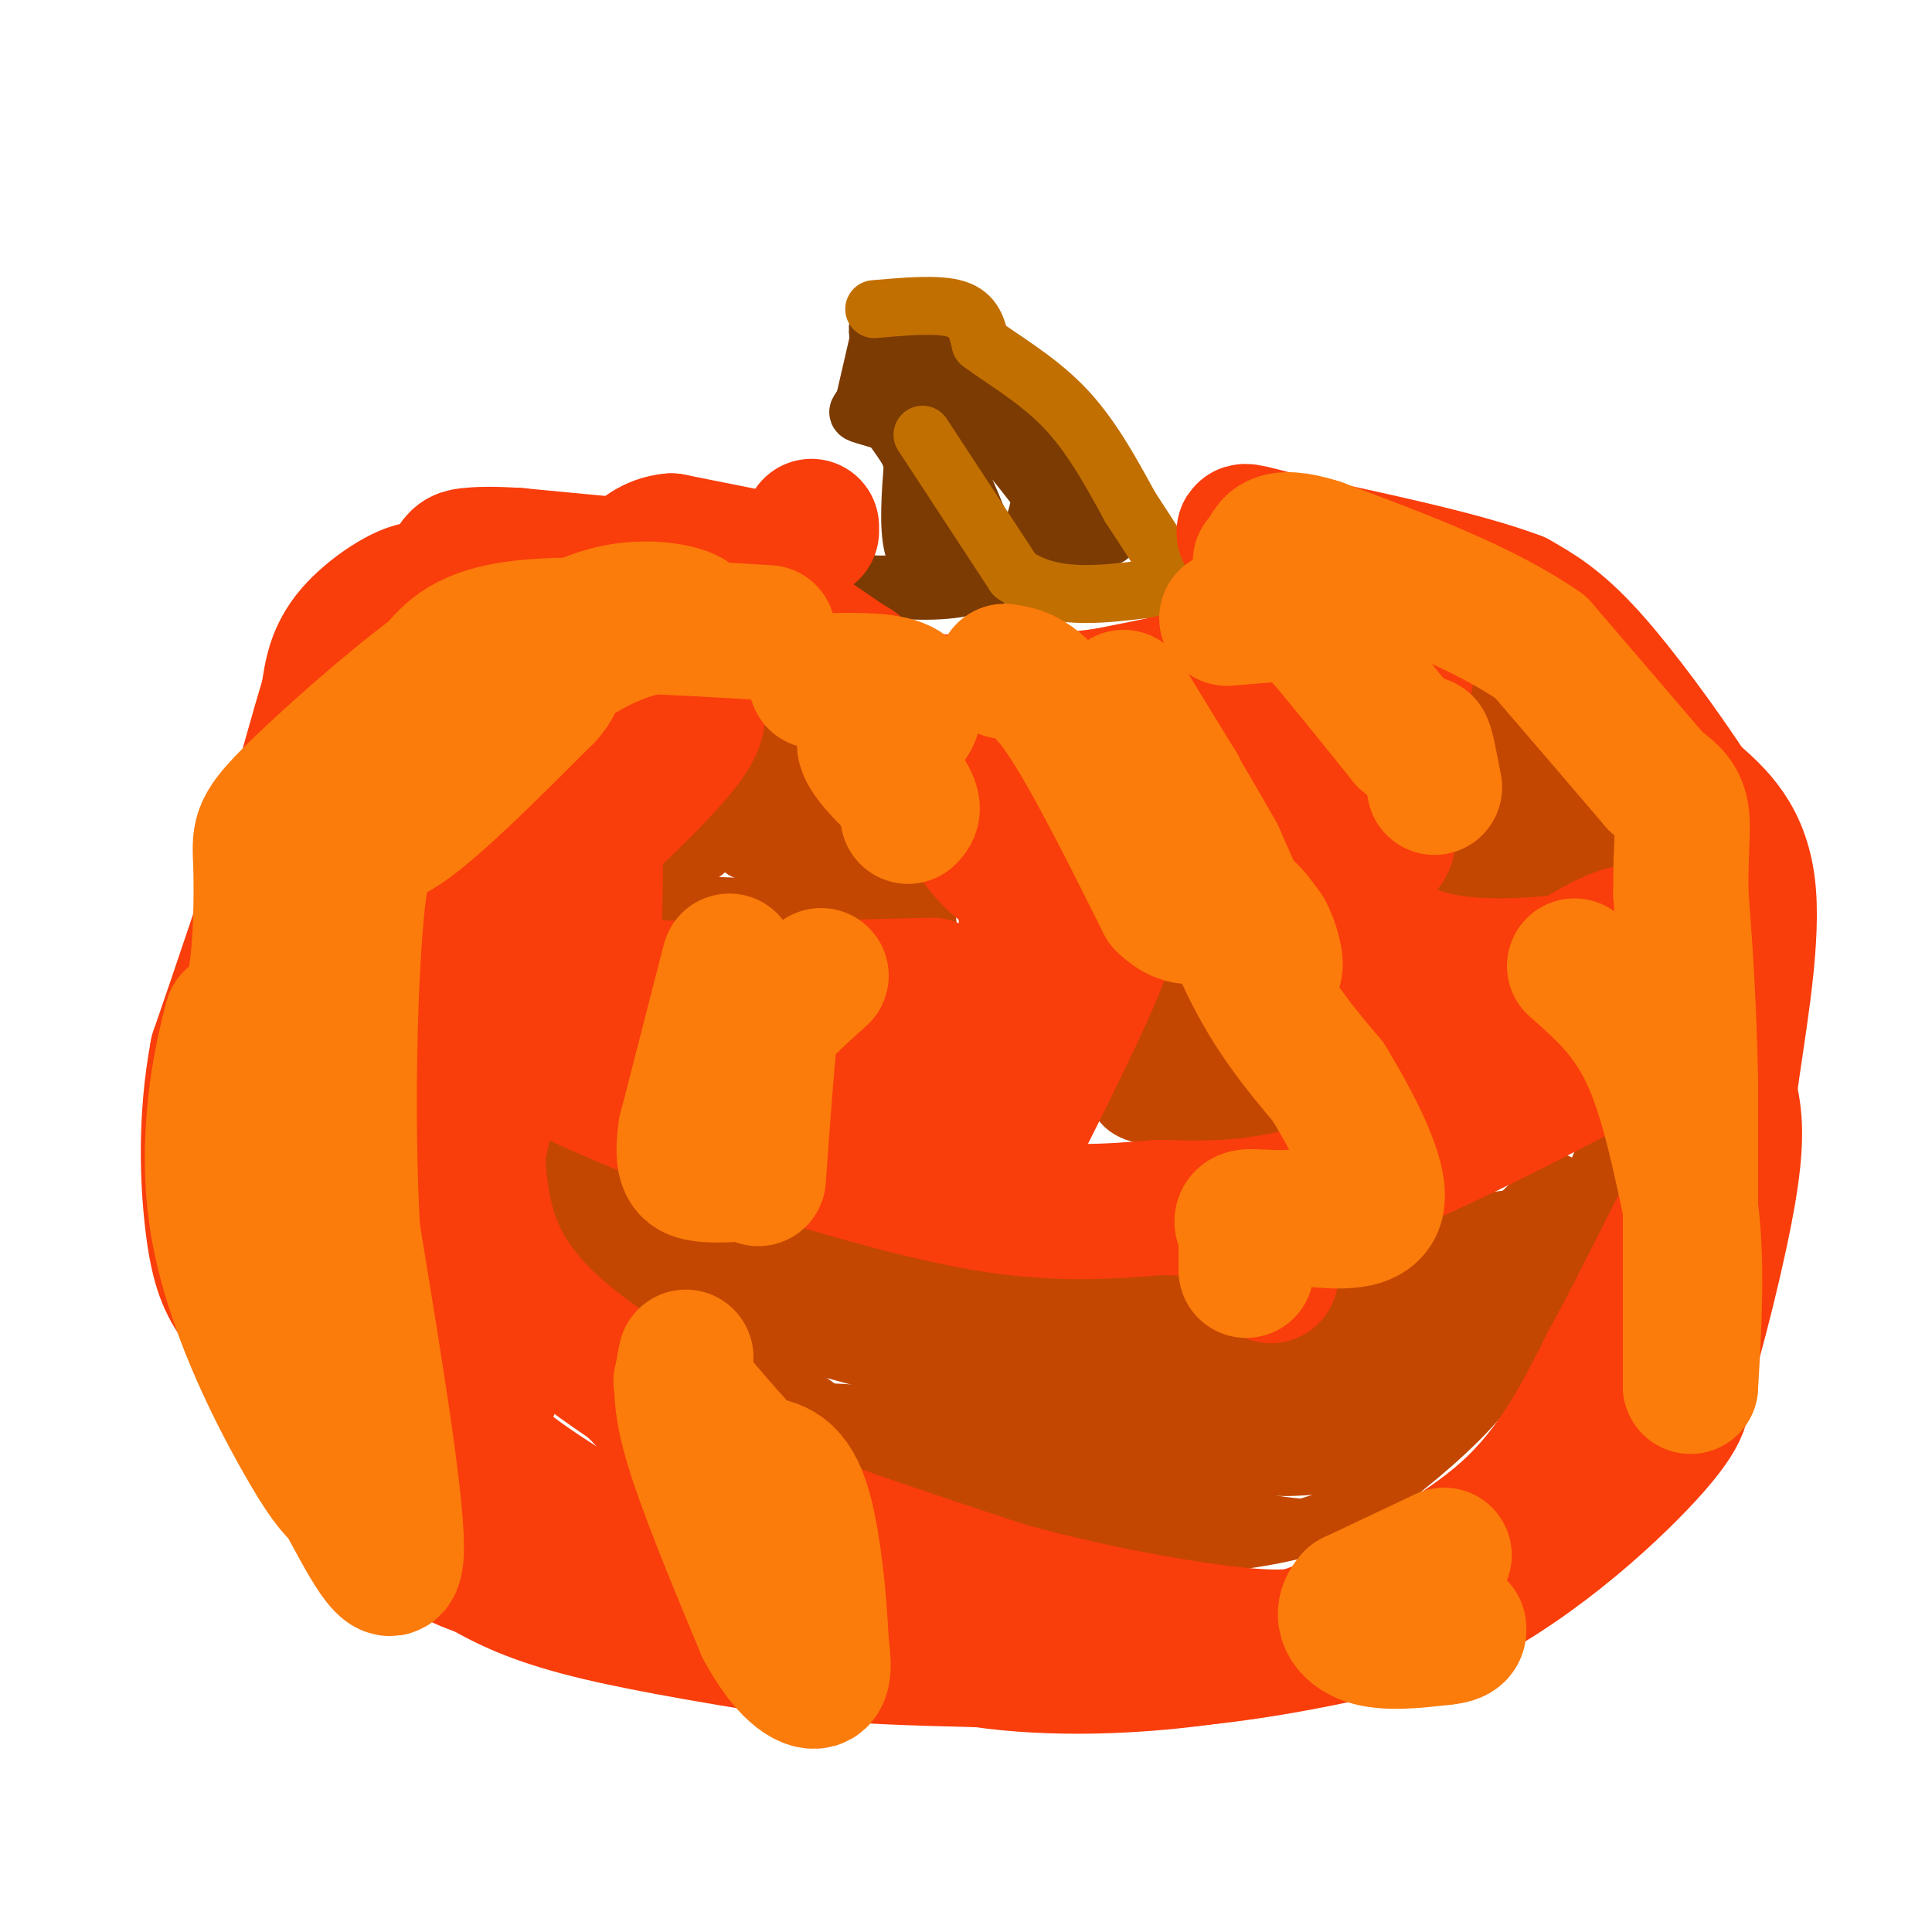 <svg viewBox='0 0 400 400' version='1.1' xmlns='http://www.w3.org/2000/svg' xmlns:xlink='http://www.w3.org/1999/xlink'><g fill='none' stroke='#C34701' stroke-width='12' stroke-linecap='round' stroke-linejoin='round'><path d='M158,156c4.800,3.267 9.600,6.533 16,13c6.400,6.467 14.400,16.133 17,20c2.600,3.867 -0.200,1.933 -3,0'/><path d='M188,189c-9.667,-0.333 -32.333,-1.167 -55,-2'/><path d='M133,187c-5.786,-2.214 7.250,-6.750 12,-10c4.750,-3.250 1.214,-5.214 1,-7c-0.214,-1.786 2.893,-3.393 6,-5'/><path d='M152,165c3.167,0.000 8.083,2.500 12,6c3.917,3.500 6.833,8.000 5,9c-1.833,1.000 -8.417,-1.500 -15,-4'/><path d='M154,176c1.000,0.167 11.000,2.583 21,5'/><path d='M175,181c3.667,0.833 2.333,0.417 1,0'/><path d='M246,194c0.000,0.000 -14.000,34.000 -14,34'/><path d='M232,228c3.500,5.667 19.250,2.833 35,0'/><path d='M267,228c6.595,-0.619 5.583,-2.167 5,-4c-0.583,-1.833 -0.738,-3.952 -6,-9c-5.262,-5.048 -15.631,-13.024 -26,-21'/><path d='M240,194c-3.689,-4.778 0.089,-6.222 4,-1c3.911,5.222 7.956,17.111 12,29'/><path d='M256,222c0.333,3.833 -4.833,-1.083 -10,-6'/><path d='M246,216c-4.711,1.822 -11.489,9.378 -9,12c2.489,2.622 14.244,0.311 26,-2'/><path d='M263,226c4.333,-0.333 2.167,-0.167 0,0'/><path d='M307,147c0.667,7.583 1.333,15.167 0,21c-1.333,5.833 -4.667,9.917 -8,14'/><path d='M299,182c4.667,2.333 20.333,1.167 36,0'/><path d='M335,182c0.444,-6.578 -16.444,-23.022 -23,-29c-6.556,-5.978 -2.778,-1.489 1,3'/><path d='M313,156c1.089,5.533 3.311,17.867 3,23c-0.311,5.133 -3.156,3.067 -6,1'/><path d='M310,180c-1.310,-0.405 -1.583,-1.917 -1,-3c0.583,-1.083 2.024,-1.738 5,-2c2.976,-0.262 7.488,-0.131 12,0'/><path d='M339,223c0.000,0.000 -19.000,45.000 -19,45'/><path d='M320,268c-5.933,11.933 -11.267,19.267 -18,26c-6.733,6.733 -14.867,12.867 -23,19'/><path d='M279,313c-9.452,4.476 -21.583,6.167 -33,7c-11.417,0.833 -22.119,0.810 -28,0c-5.881,-0.810 -6.940,-2.405 -8,-4'/><path d='M210,316c-3.956,-1.067 -9.844,-1.733 -21,-8c-11.156,-6.267 -27.578,-18.133 -44,-30'/><path d='M145,278c-10.679,-7.345 -15.375,-10.708 -20,-16c-4.625,-5.292 -9.179,-12.512 -11,-17c-1.821,-4.488 -0.911,-6.244 0,-8'/><path d='M114,237c0.988,-1.988 3.458,-2.958 13,1c9.542,3.958 26.155,12.845 39,17c12.845,4.155 21.923,3.577 31,3'/><path d='M197,258c6.156,1.356 6.044,3.244 14,4c7.956,0.756 23.978,0.378 40,0'/><path d='M251,262c7.422,0.622 5.978,2.178 6,5c0.022,2.822 1.511,6.911 3,11'/><path d='M260,278c3.133,2.200 9.467,2.200 13,0c3.533,-2.200 4.267,-6.600 5,-11'/><path d='M278,267c1.356,-4.289 2.244,-9.511 7,-12c4.756,-2.489 13.378,-2.244 22,-2'/><path d='M307,253c5.786,-0.548 9.250,-0.917 12,-3c2.750,-2.083 4.786,-5.881 3,-5c-1.786,0.881 -7.393,6.440 -13,12'/><path d='M309,257c-6.378,2.044 -15.822,1.156 -20,2c-4.178,0.844 -3.089,3.422 -2,6'/><path d='M287,265c0.464,3.690 2.625,9.917 0,14c-2.625,4.083 -10.036,6.024 -12,6c-1.964,-0.024 1.518,-2.012 5,-4'/><path d='M280,281c5.549,-2.542 16.920,-6.898 22,-9c5.080,-2.102 3.868,-1.951 5,-5c1.132,-3.049 4.609,-9.300 1,-9c-3.609,0.300 -14.305,7.150 -25,14'/><path d='M283,272c1.333,0.667 17.167,-4.667 33,-10'/><path d='M316,262c-0.524,5.857 -18.333,25.500 -38,34c-19.667,8.500 -41.190,5.857 -56,2c-14.810,-3.857 -22.905,-8.929 -31,-14'/><path d='M191,284c-9.476,-5.821 -17.667,-13.375 -25,-17c-7.333,-3.625 -13.810,-3.321 -19,-5c-5.190,-1.679 -9.095,-5.339 -13,-9'/><path d='M134,253c-7.844,-5.089 -20.956,-13.311 -16,-12c4.956,1.311 27.978,12.156 51,23'/><path d='M169,264c15.578,6.644 29.022,11.756 41,14c11.978,2.244 22.489,1.622 33,1'/><path d='M243,279c7.089,-1.133 8.311,-4.467 4,-6c-4.311,-1.533 -14.156,-1.267 -24,-1'/><path d='M223,272c-12.333,-0.071 -31.167,0.250 -35,0c-3.833,-0.250 7.333,-1.071 17,0c9.667,1.071 17.833,4.036 26,7'/><path d='M231,279c13.333,3.489 33.667,8.711 41,11c7.333,2.289 1.667,1.644 -4,1'/><path d='M268,291c-20.889,0.022 -71.111,-0.422 -80,-1c-8.889,-0.578 23.556,-1.289 56,-2'/><path d='M244,288c6.250,-2.274 -6.125,-6.958 -22,-13c-15.875,-6.042 -35.250,-13.440 -36,-11c-0.750,2.440 17.125,14.720 35,27'/><path d='M221,291c9.940,5.583 17.292,6.042 3,2c-14.292,-4.042 -50.226,-12.583 -70,-19c-19.774,-6.417 -23.387,-10.708 -27,-15'/><path d='M127,259c-7.607,-4.929 -13.125,-9.750 -3,-2c10.125,7.750 35.893,28.071 52,39c16.107,10.929 22.554,12.464 29,14'/><path d='M205,310c20.536,3.821 57.375,6.375 73,7c15.625,0.625 10.036,-0.679 8,-3c-2.036,-2.321 -0.518,-5.661 1,-9'/><path d='M287,305c1.178,-3.711 3.622,-8.489 -3,-9c-6.622,-0.511 -22.311,3.244 -38,7'/><path d='M246,303c-14.083,1.893 -30.292,3.125 -46,1c-15.708,-2.125 -30.917,-7.607 -34,-10c-3.083,-2.393 5.958,-1.696 15,-1'/><path d='M181,293c7.686,0.337 19.400,1.678 33,6c13.600,4.322 29.085,11.625 42,15c12.915,3.375 23.262,2.821 28,1c4.738,-1.821 3.869,-4.911 3,-8'/><path d='M287,307c-0.500,-3.286 -3.250,-7.500 -9,-8c-5.750,-0.500 -14.500,2.714 -15,4c-0.500,1.286 7.250,0.643 15,0'/><path d='M278,303c6.107,-0.048 13.875,-0.167 6,0c-7.875,0.167 -31.393,0.619 -39,0c-7.607,-0.619 0.696,-2.310 9,-4'/><path d='M254,299c3.500,-1.833 7.750,-4.417 12,-7'/></g>
<g fill='none' stroke='#7C3B02' stroke-width='12' stroke-linecap='round' stroke-linejoin='round'><path d='M182,76c3.565,2.887 7.131,5.774 11,12c3.869,6.226 8.042,15.792 10,21c1.958,5.208 1.702,6.060 0,7c-1.702,0.940 -4.851,1.970 -8,3'/><path d='M195,119c-2.578,-0.111 -5.022,-1.889 -6,-6c-0.978,-4.111 -0.489,-10.556 0,-17'/><path d='M189,96c-1.333,-4.833 -4.667,-8.417 -8,-12'/><path d='M181,84c1.190,1.012 8.167,9.542 11,17c2.833,7.458 1.524,13.845 -1,17c-2.524,3.155 -6.262,3.077 -10,3'/><path d='M181,121c1.298,0.940 9.542,1.792 16,1c6.458,-0.792 11.131,-3.226 14,-7c2.869,-3.774 3.935,-8.887 5,-14'/><path d='M216,101c-1.655,-7.310 -8.292,-18.583 -14,-25c-5.708,-6.417 -10.488,-7.976 -11,-7c-0.512,0.976 3.244,4.488 7,8'/><path d='M198,77c4.556,4.267 12.444,10.933 17,18c4.556,7.067 5.778,14.533 7,22'/><path d='M222,117c1.889,3.378 3.111,0.822 0,-5c-3.111,-5.822 -10.556,-14.911 -18,-24'/><path d='M204,88c-2.844,-4.756 -0.956,-4.644 4,0c4.956,4.644 12.978,13.822 21,23'/><path d='M229,111c2.644,1.178 -1.244,-7.378 -8,-16c-6.756,-8.622 -16.378,-17.311 -26,-26'/><path d='M195,69c-6.667,-4.889 -10.333,-4.111 -12,-3c-1.667,1.111 -1.333,2.556 -1,4'/><path d='M182,70c-0.667,2.833 -1.833,7.917 -3,13'/><path d='M179,83c-1.089,2.511 -2.311,2.289 0,3c2.311,0.711 8.156,2.356 14,4'/></g>
<g fill='none' stroke='#C26F01' stroke-width='12' stroke-linecap='round' stroke-linejoin='round'><path d='M181,64c6.667,-0.583 13.333,-1.167 17,0c3.667,1.167 4.333,4.083 5,7'/><path d='M203,71c3.933,3.044 11.267,7.156 17,13c5.733,5.844 9.867,13.422 14,21'/><path d='M234,105c3.833,5.833 6.417,9.917 9,14'/><path d='M243,119c1.500,2.333 0.750,1.167 0,0'/><path d='M191,90c0.000,0.000 19.000,29.000 19,29'/><path d='M210,119c7.667,5.333 17.333,4.167 27,3'/><path d='M237,122c5.667,0.000 6.333,-1.500 7,-3'/></g>
<g fill='none' stroke='#F93D0B' stroke-width='28' stroke-linecap='round' stroke-linejoin='round'><path d='M168,109c0.000,0.000 0.000,1.000 0,1'/><path d='M154,115c0.000,0.000 -15.000,-3.000 -15,-3'/><path d='M139,112c-4.000,0.333 -6.500,2.667 -9,5'/><path d='M128,117c0.000,0.000 -21.000,-2.000 -21,-2'/><path d='M107,115c-5.345,-0.345 -8.208,-0.208 -10,0c-1.792,0.208 -2.512,0.488 -4,4c-1.488,3.512 -3.744,10.256 -6,17'/><path d='M87,136c-2.833,4.643 -6.917,7.750 -8,10c-1.083,2.250 0.833,3.643 3,1c2.167,-2.643 4.583,-9.321 7,-16'/><path d='M89,131c0.833,-4.167 -0.583,-6.583 -2,-9'/><path d='M87,122c-3.200,0.022 -10.200,4.578 -14,9c-3.800,4.422 -4.400,8.711 -5,13'/><path d='M68,144c-2.333,7.500 -5.667,19.750 -9,32'/><path d='M59,176c-3.833,12.333 -8.917,27.167 -14,42'/><path d='M45,218c-2.571,13.595 -2.000,26.583 -1,35c1.000,8.417 2.429,12.262 5,16c2.571,3.738 6.286,7.369 10,11'/><path d='M59,280c6.133,8.511 16.467,24.289 24,33c7.533,8.711 12.267,10.356 17,12'/><path d='M100,325c6.022,3.511 12.578,6.289 24,9c11.422,2.711 27.711,5.356 44,8'/><path d='M168,342c19.167,1.667 45.083,1.833 71,2'/><path d='M239,344c21.500,-1.333 39.750,-5.667 58,-10'/><path d='M297,334c18.489,-8.267 35.711,-23.933 44,-33c8.289,-9.067 7.644,-11.533 7,-14'/><path d='M348,287c3.311,-10.400 8.089,-29.400 10,-41c1.911,-11.600 0.956,-15.800 0,-20'/><path d='M358,226c1.422,-11.289 4.978,-29.511 4,-41c-0.978,-11.489 -6.489,-16.244 -12,-21'/><path d='M350,164c-5.867,-8.956 -14.533,-20.844 -21,-28c-6.467,-7.156 -10.733,-9.578 -15,-12'/><path d='M314,124c-10.500,-4.000 -29.250,-8.000 -48,-12'/><path d='M266,112c-9.378,-2.400 -8.822,-2.400 -8,-1c0.822,1.400 1.911,4.200 3,7'/><path d='M261,118c0.940,2.679 1.792,5.875 3,9c1.208,3.125 2.774,6.179 -3,9c-5.774,2.821 -18.887,5.411 -32,8'/><path d='M229,144c-12.533,1.778 -27.867,2.222 -37,1c-9.133,-1.222 -12.067,-4.111 -15,-7'/><path d='M177,138c-4.778,-2.867 -9.222,-6.533 -11,-7c-1.778,-0.467 -0.889,2.267 0,5'/><path d='M166,136c5.156,5.089 18.044,15.311 25,22c6.956,6.689 7.978,9.844 9,13'/><path d='M200,171c3.178,4.556 6.622,9.444 12,11c5.378,1.556 12.689,-0.222 20,-2'/><path d='M232,180c5.600,-1.289 9.600,-3.511 17,0c7.400,3.511 18.200,12.756 29,22'/><path d='M278,202c8.244,6.178 14.356,10.622 24,12c9.644,1.378 22.822,-0.311 36,-2'/><path d='M338,212c7.244,-4.533 7.356,-14.867 4,-18c-3.356,-3.133 -10.178,0.933 -17,5'/><path d='M325,199c-9.400,1.267 -24.400,1.933 -33,-2c-8.600,-3.933 -10.800,-12.467 -13,-21'/><path d='M279,176c-2.289,-5.844 -1.511,-9.956 1,-16c2.511,-6.044 6.756,-14.022 11,-22'/><path d='M291,138c2.422,-6.267 2.978,-10.933 2,-7c-0.978,3.933 -3.489,16.467 -6,29'/><path d='M287,160c-0.520,7.858 1.180,13.003 0,15c-1.180,1.997 -5.241,0.845 -10,-2c-4.759,-2.845 -10.217,-7.384 -14,-13c-3.783,-5.616 -5.892,-12.308 -8,-19'/><path d='M255,141c-2.115,2.687 -3.402,18.906 -4,26c-0.598,7.094 -0.507,5.064 -6,1c-5.493,-4.064 -16.569,-10.161 -23,-11c-6.431,-0.839 -8.215,3.581 -10,8'/><path d='M212,165c-1.167,10.167 0.917,31.583 3,53'/><path d='M215,218c-1.940,11.619 -8.292,14.167 -13,16c-4.708,1.833 -7.774,2.952 -15,3c-7.226,0.048 -18.613,-0.976 -30,-2'/><path d='M157,235c-5.417,0.262 -3.958,1.917 -12,-1c-8.042,-2.917 -25.583,-10.405 -26,-11c-0.417,-0.595 16.292,5.702 33,12'/><path d='M152,235c14.822,4.933 35.378,11.267 51,14c15.622,2.733 26.311,1.867 37,1'/><path d='M240,250c11.578,0.289 22.022,0.511 38,-5c15.978,-5.511 37.489,-16.756 59,-28'/><path d='M337,217c9.167,-4.833 2.583,-2.917 -4,-1'/><path d='M263,264c0.000,0.000 0.100,0.100 0.1,0.1'/><path d='M287,221c0.000,0.000 3.000,-5.000 3,-5'/><path d='M229,185c1.167,2.083 2.333,4.167 -1,13c-3.333,8.833 -11.167,24.417 -19,40'/><path d='M209,238c-3.356,7.111 -2.244,4.889 -3,2c-0.756,-2.889 -3.378,-6.444 -6,-10'/><path d='M193,204c0.000,0.000 -41.000,1.000 -41,1'/><path d='M152,205c-14.557,-0.270 -30.448,-1.443 -35,0c-4.552,1.443 2.236,5.504 11,9c8.764,3.496 19.504,6.427 29,8c9.496,1.573 17.748,1.786 26,2'/><path d='M183,224c9.049,0.699 18.673,1.445 11,0c-7.673,-1.445 -32.643,-5.081 -48,-8c-15.357,-2.919 -21.102,-5.120 -26,-8c-4.898,-2.880 -8.949,-6.440 -13,-10'/><path d='M107,198c-4.111,-2.489 -7.889,-3.711 -7,-6c0.889,-2.289 6.444,-5.644 12,-9'/><path d='M112,183c7.956,-6.911 21.844,-19.689 28,-27c6.156,-7.311 4.578,-9.156 3,-11'/><path d='M143,145c2.600,-7.578 7.600,-21.022 5,-23c-2.600,-1.978 -12.800,7.511 -23,17'/><path d='M125,139c-9.884,5.740 -23.093,11.590 -29,14c-5.907,2.410 -4.514,1.380 -6,5c-1.486,3.620 -5.853,11.892 -3,10c2.853,-1.892 12.927,-13.946 23,-26'/><path d='M110,142c4.909,-7.343 5.680,-12.700 2,-12c-3.680,0.700 -11.811,7.456 -16,18c-4.189,10.544 -4.435,24.877 -3,34c1.435,9.123 4.553,13.035 9,15c4.447,1.965 10.224,1.982 16,2'/><path d='M118,199c3.593,0.062 4.577,-0.783 5,-8c0.423,-7.217 0.285,-20.807 0,-26c-0.285,-5.193 -0.715,-1.990 -7,-5c-6.285,-3.010 -18.423,-12.233 -25,-1c-6.577,11.233 -7.593,42.924 -8,55c-0.407,12.076 -0.203,4.538 0,-3'/><path d='M83,211c0.949,-12.784 3.322,-43.246 0,-49c-3.322,-5.754 -12.341,13.198 -18,27c-5.659,13.802 -7.960,22.452 -9,34c-1.040,11.548 -0.818,25.994 -1,34c-0.182,8.006 -0.766,9.573 3,0c3.766,-9.573 11.883,-30.287 20,-51'/><path d='M78,206c4.734,-11.514 6.568,-14.797 9,-17c2.432,-2.203 5.463,-3.324 6,13c0.537,16.324 -1.418,50.093 0,55c1.418,4.907 6.209,-19.046 11,-43'/><path d='M104,214c1.310,-8.571 -0.917,-8.500 -3,1c-2.083,9.500 -4.024,28.429 1,42c5.024,13.571 17.012,21.786 29,30'/><path d='M131,287c7.476,7.857 11.667,12.500 15,16c3.333,3.500 5.810,5.857 16,10c10.190,4.143 28.095,10.071 46,16'/><path d='M208,329c15.976,4.452 32.917,7.583 44,9c11.083,1.417 16.310,1.119 20,0c3.690,-1.119 5.845,-3.060 8,-5'/><path d='M280,333c7.422,-3.844 21.978,-10.956 32,-20c10.022,-9.044 15.511,-20.022 21,-31'/><path d='M333,282c7.643,-13.738 16.250,-32.583 20,-38c3.750,-5.417 2.643,2.595 -1,14c-3.643,11.405 -9.821,26.202 -16,41'/><path d='M336,299c-4.238,8.736 -6.832,10.076 -16,15c-9.168,4.924 -24.911,13.433 -37,19c-12.089,5.567 -20.524,8.191 -33,10c-12.476,1.809 -28.993,2.803 -44,1c-15.007,-1.803 -28.503,-6.401 -42,-11'/><path d='M164,333c-16.143,-5.310 -35.500,-13.083 -53,-25c-17.500,-11.917 -33.143,-27.976 -41,-38c-7.857,-10.024 -7.929,-14.012 -8,-18'/><path d='M62,252c-1.857,-4.798 -2.500,-7.792 5,0c7.500,7.792 23.143,26.369 30,33c6.857,6.631 4.929,1.315 3,-4'/></g>
<g fill='none' stroke='#FB7B0B' stroke-width='28' stroke-linecap='round' stroke-linejoin='round'><path d='M159,131c-19.750,-1.167 -39.500,-2.333 -51,-1c-11.500,1.333 -14.750,5.167 -18,9'/><path d='M90,139c-9.215,6.770 -23.254,19.196 -30,26c-6.746,6.804 -6.201,7.986 -6,14c0.201,6.014 0.057,16.861 -1,23c-1.057,6.139 -3.029,7.569 -5,9'/><path d='M48,211c-2.357,8.429 -5.750,25.000 -3,42c2.750,17.000 11.643,34.429 17,44c5.357,9.571 7.179,11.286 9,13'/><path d='M71,310c4.244,7.667 10.356,20.333 11,12c0.644,-8.333 -4.178,-37.667 -9,-67'/><path d='M73,255c-1.417,-25.119 -0.458,-54.417 1,-68c1.458,-13.583 3.417,-11.452 10,-16c6.583,-4.548 17.792,-15.774 29,-27'/><path d='M113,144c4.011,-4.565 -0.461,-2.479 1,-4c1.461,-1.521 8.856,-6.651 16,-9c7.144,-2.349 14.039,-1.918 13,-3c-1.039,-1.082 -10.010,-3.676 -20,0c-9.990,3.676 -20.997,13.622 -26,19c-5.003,5.378 -4.001,6.189 -3,7'/><path d='M94,154c-7.571,9.595 -25.000,30.083 -32,52c-7.000,21.917 -3.571,45.262 0,56c3.571,10.738 7.286,8.869 11,7'/><path d='M169,141c6.778,-0.178 13.556,-0.356 17,1c3.444,1.356 3.556,4.244 3,6c-0.556,1.756 -1.778,2.378 -3,3'/><path d='M186,151c-2.422,0.644 -6.978,0.756 -7,3c-0.022,2.244 4.489,6.622 9,11'/><path d='M188,165c1.500,2.500 0.750,3.250 0,4'/><path d='M170,202c-4.083,3.667 -8.167,7.333 -10,10c-1.833,2.667 -1.417,4.333 -1,6'/><path d='M159,218c-0.500,5.333 -1.250,15.667 -2,26'/><path d='M142,281c-0.833,3.833 -1.667,7.667 1,17c2.667,9.333 8.833,24.167 15,39'/><path d='M158,337c4.733,8.867 9.067,11.533 11,11c1.933,-0.533 1.467,-4.267 1,-8'/><path d='M170,340c-0.289,-7.333 -1.511,-21.667 -4,-29c-2.489,-7.333 -6.244,-7.667 -10,-8'/><path d='M156,303c-4.167,-4.167 -9.583,-10.583 -15,-17'/><path d='M151,199c0.000,0.000 -9.000,35.000 -9,35'/><path d='M142,234c-1.133,7.444 0.533,8.556 3,9c2.467,0.444 5.733,0.222 9,0'/><path d='M208,139c3.250,0.500 6.500,1.000 12,9c5.500,8.000 13.250,23.500 21,39'/><path d='M241,187c5.800,5.800 9.800,0.800 13,0c3.200,-0.800 5.600,2.600 8,6'/><path d='M262,193c1.956,3.511 2.844,9.289 1,7c-1.844,-2.289 -6.422,-12.644 -11,-23'/><path d='M252,177c-6.422,-11.489 -16.978,-28.711 -19,-32c-2.022,-3.289 4.489,7.356 11,18'/><path d='M244,163c4.067,9.689 8.733,24.911 14,36c5.267,11.089 11.133,18.044 17,25'/><path d='M275,224c5.622,9.311 11.178,20.089 10,25c-1.178,4.911 -9.089,3.956 -17,3'/><path d='M268,252c-4.867,0.333 -8.533,-0.333 -10,0c-1.467,0.333 -0.733,1.667 0,3'/><path d='M258,255c0.000,1.833 0.000,4.917 0,8'/><path d='M299,322c0.000,0.000 -19.000,9.000 -19,9'/><path d='M280,331c-3.000,3.178 -1.000,6.622 3,8c4.000,1.378 10.000,0.689 16,0'/><path d='M299,339c3.167,-0.333 3.083,-1.167 3,-2'/><path d='M254,128c4.689,-0.378 9.378,-0.756 12,-1c2.622,-0.244 3.178,-0.356 7,4c3.822,4.356 10.911,13.178 18,22'/><path d='M291,153c3.600,3.244 3.600,0.356 4,1c0.400,0.644 1.200,4.822 2,9'/><path d='M326,200c5.500,4.833 11.000,9.667 15,18c4.000,8.333 6.500,20.167 9,32'/><path d='M350,250c1.500,11.500 0.750,24.250 0,37'/><path d='M350,287c0.000,-4.333 0.000,-33.667 0,-63'/><path d='M350,224c-0.333,-17.000 -1.167,-28.000 -2,-39'/><path d='M348,185c-0.089,-9.578 0.689,-14.022 0,-17c-0.689,-2.978 -2.844,-4.489 -5,-6'/><path d='M343,162c-4.833,-5.667 -14.417,-16.833 -24,-28'/><path d='M319,134c-11.667,-8.167 -28.833,-14.583 -46,-21'/><path d='M273,113c-9.500,-3.000 -10.250,0.000 -11,3'/><path d='M262,116c-1.833,0.500 -0.917,0.250 0,0'/></g>
</svg>